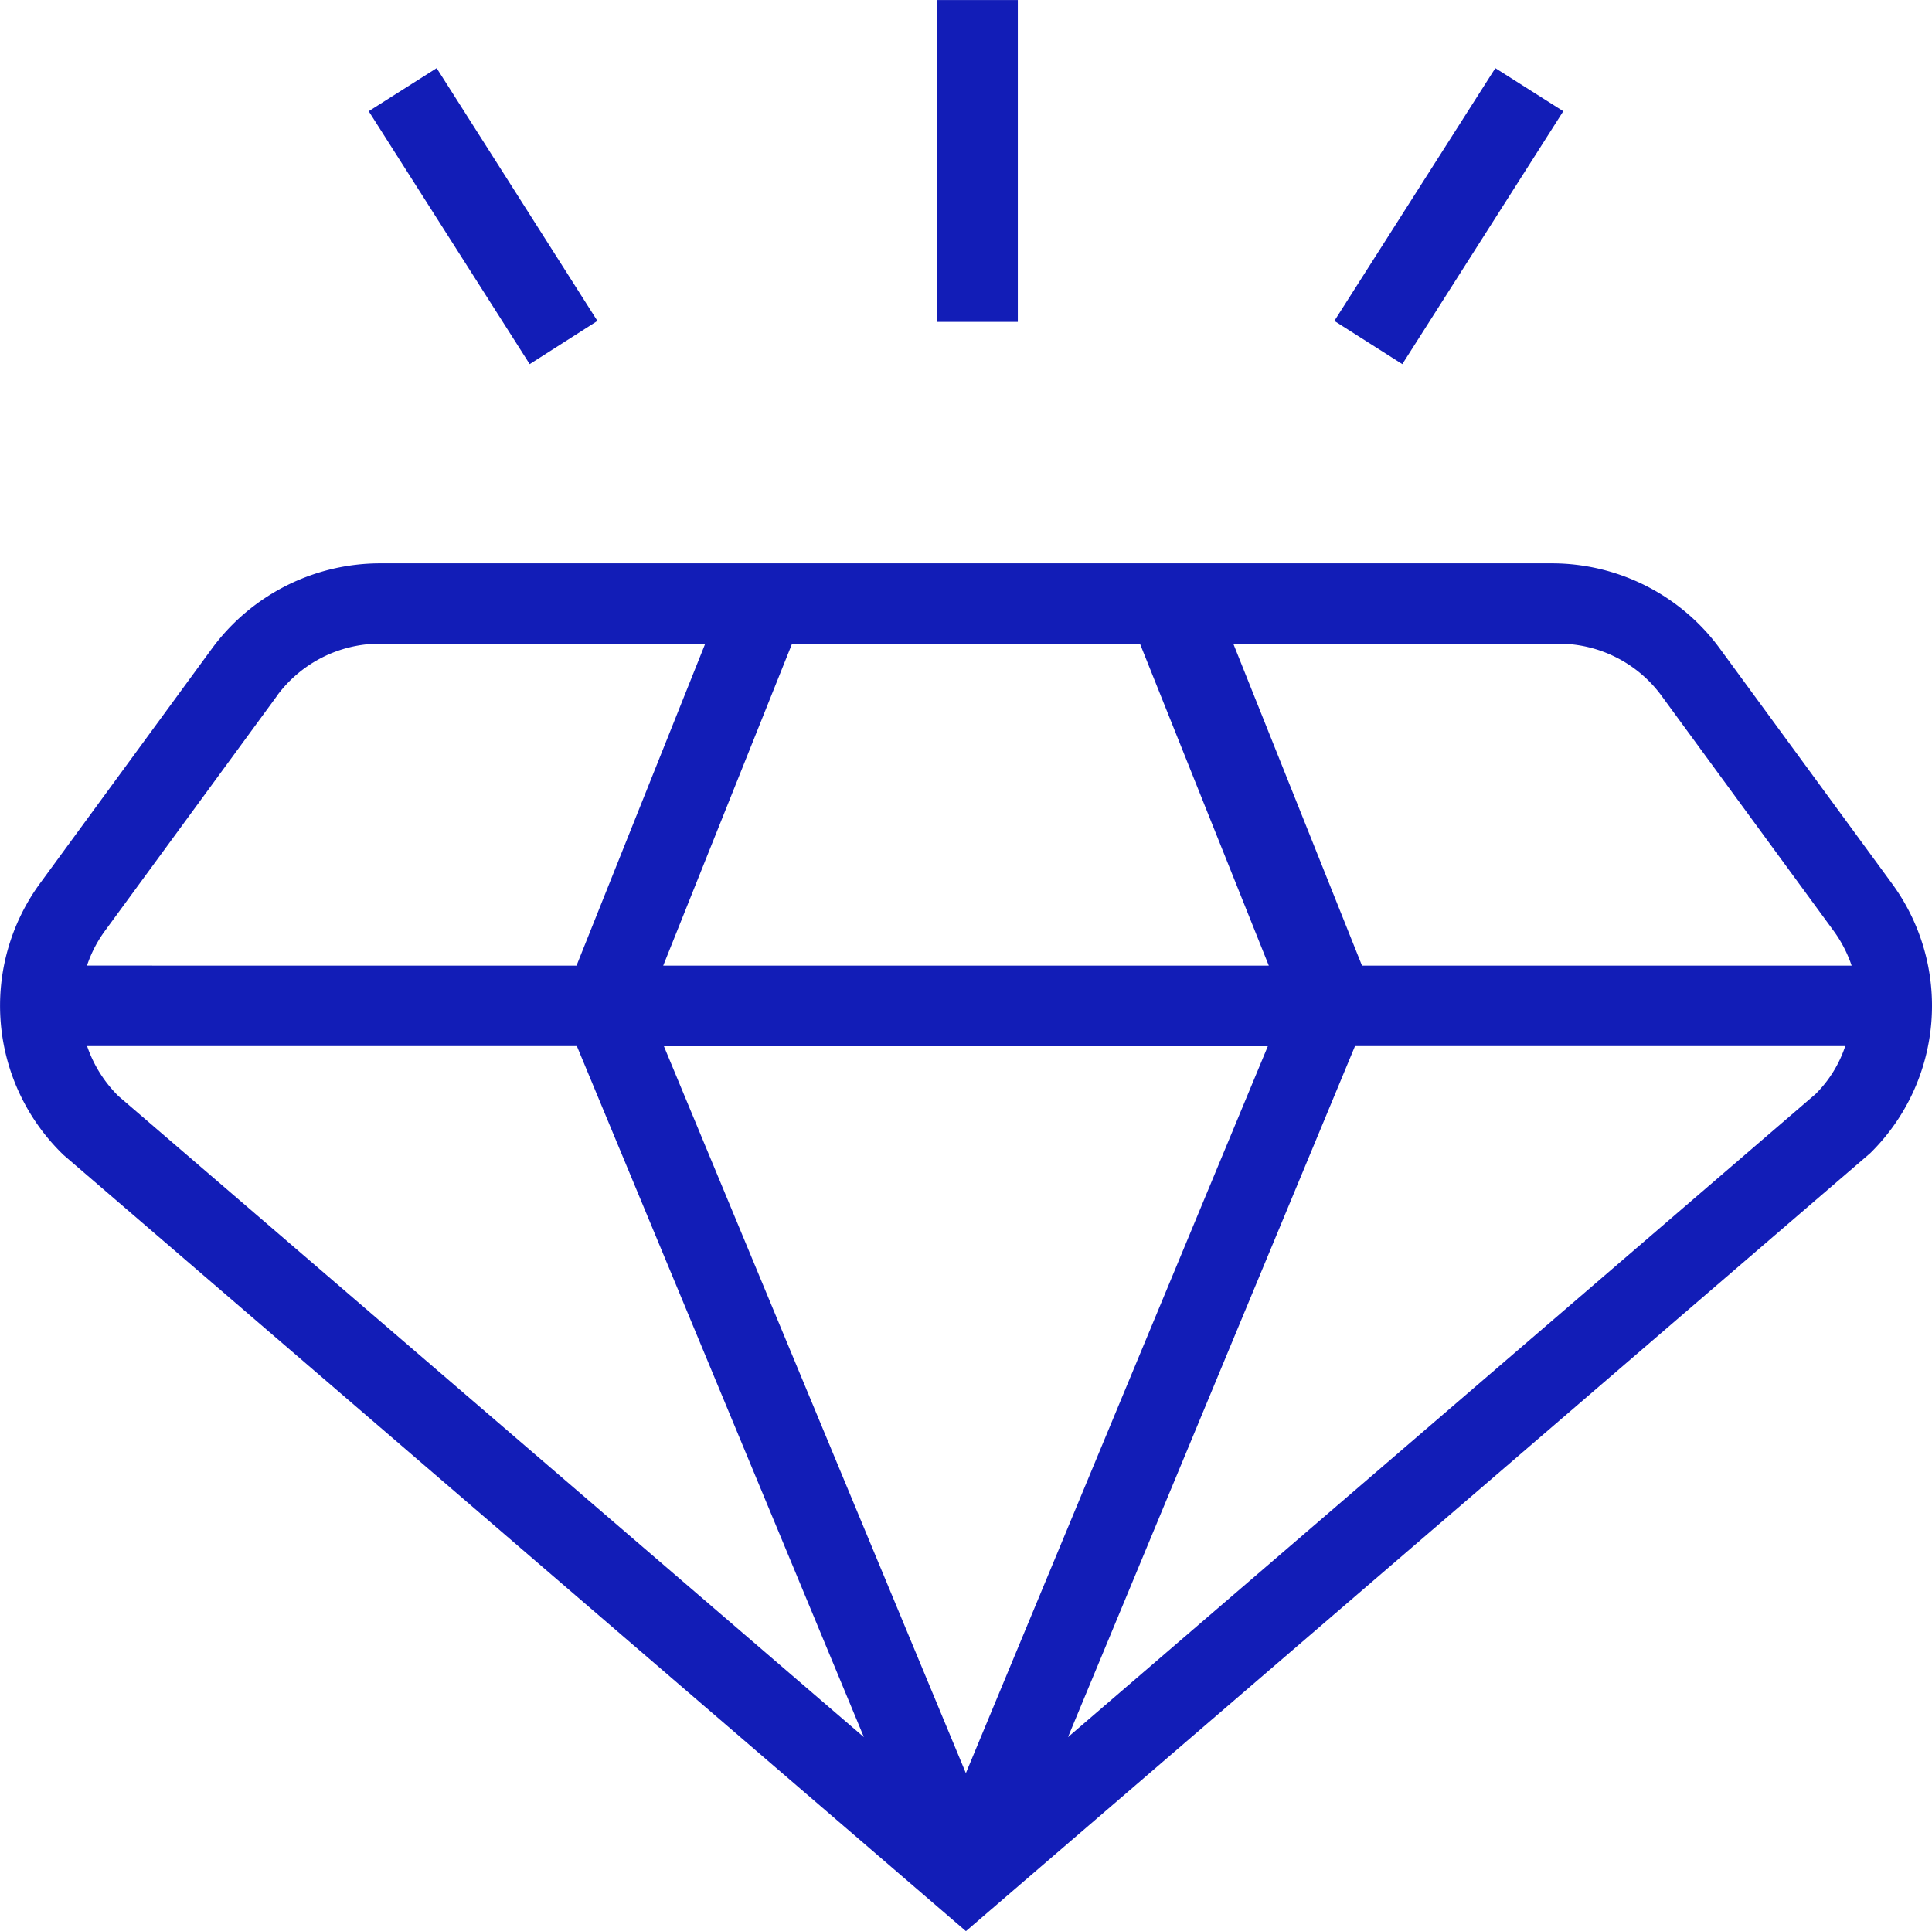 <svg id="vamos_dirigidos_a_5" data-name="vamos dirigidos a 5" xmlns="http://www.w3.org/2000/svg" width="88.936" height="88.904" viewBox="0 0 88.936 88.904">
  <g id="Grupo_42" data-name="Grupo 42">
    <path id="Trazado_34" data-name="Trazado 34" d="M-821.957-957.863l-7.9-10.785a9.586,9.586,0,0,0-7.725-3.918h-53.954a9.612,9.612,0,0,0-7.725,3.913l-7.9,10.791a9.54,9.54,0,0,0,1.07,12.54l41.532,35.724,41.627-35.814a9.516,9.516,0,0,0,.975-12.45Zm-10.577-8.6,7.9,10.791a5.926,5.926,0,0,1,.847,1.625h-22.54l-5.925-14.821h14.984a5.874,5.874,0,0,1,4.731,2.4Zm-45.96,12.416,5.931-14.821h16.015l5.931,14.821h-27.876Zm27.832,3.711-13.9,33.465-13.9-33.465h27.792Zm-45.613-16.133a5.887,5.887,0,0,1,4.737-2.4h14.978l-5.925,14.821H-905.02a5.782,5.782,0,0,1,.846-1.625l7.9-10.791Zm-8.739,16.127h22.545l13.212,31.812-34.317-29.513A5.915,5.915,0,0,1-905.014-950.34Zm45.153,31.812,13.212-31.812h22.568a5.6,5.6,0,0,1-1.368,2.208Zm-2.31-65.153h-3.706V-998.5h3.706Zm17.7,1.945-3.128-1.99,7.41-11.637,3.128,1.984Zm-40.17,0-7.41-11.643,3.128-1.984,7.4,11.637Z" transform="translate(909.024 998.503)" fill="#121db7"/>
  </g>
</svg>
